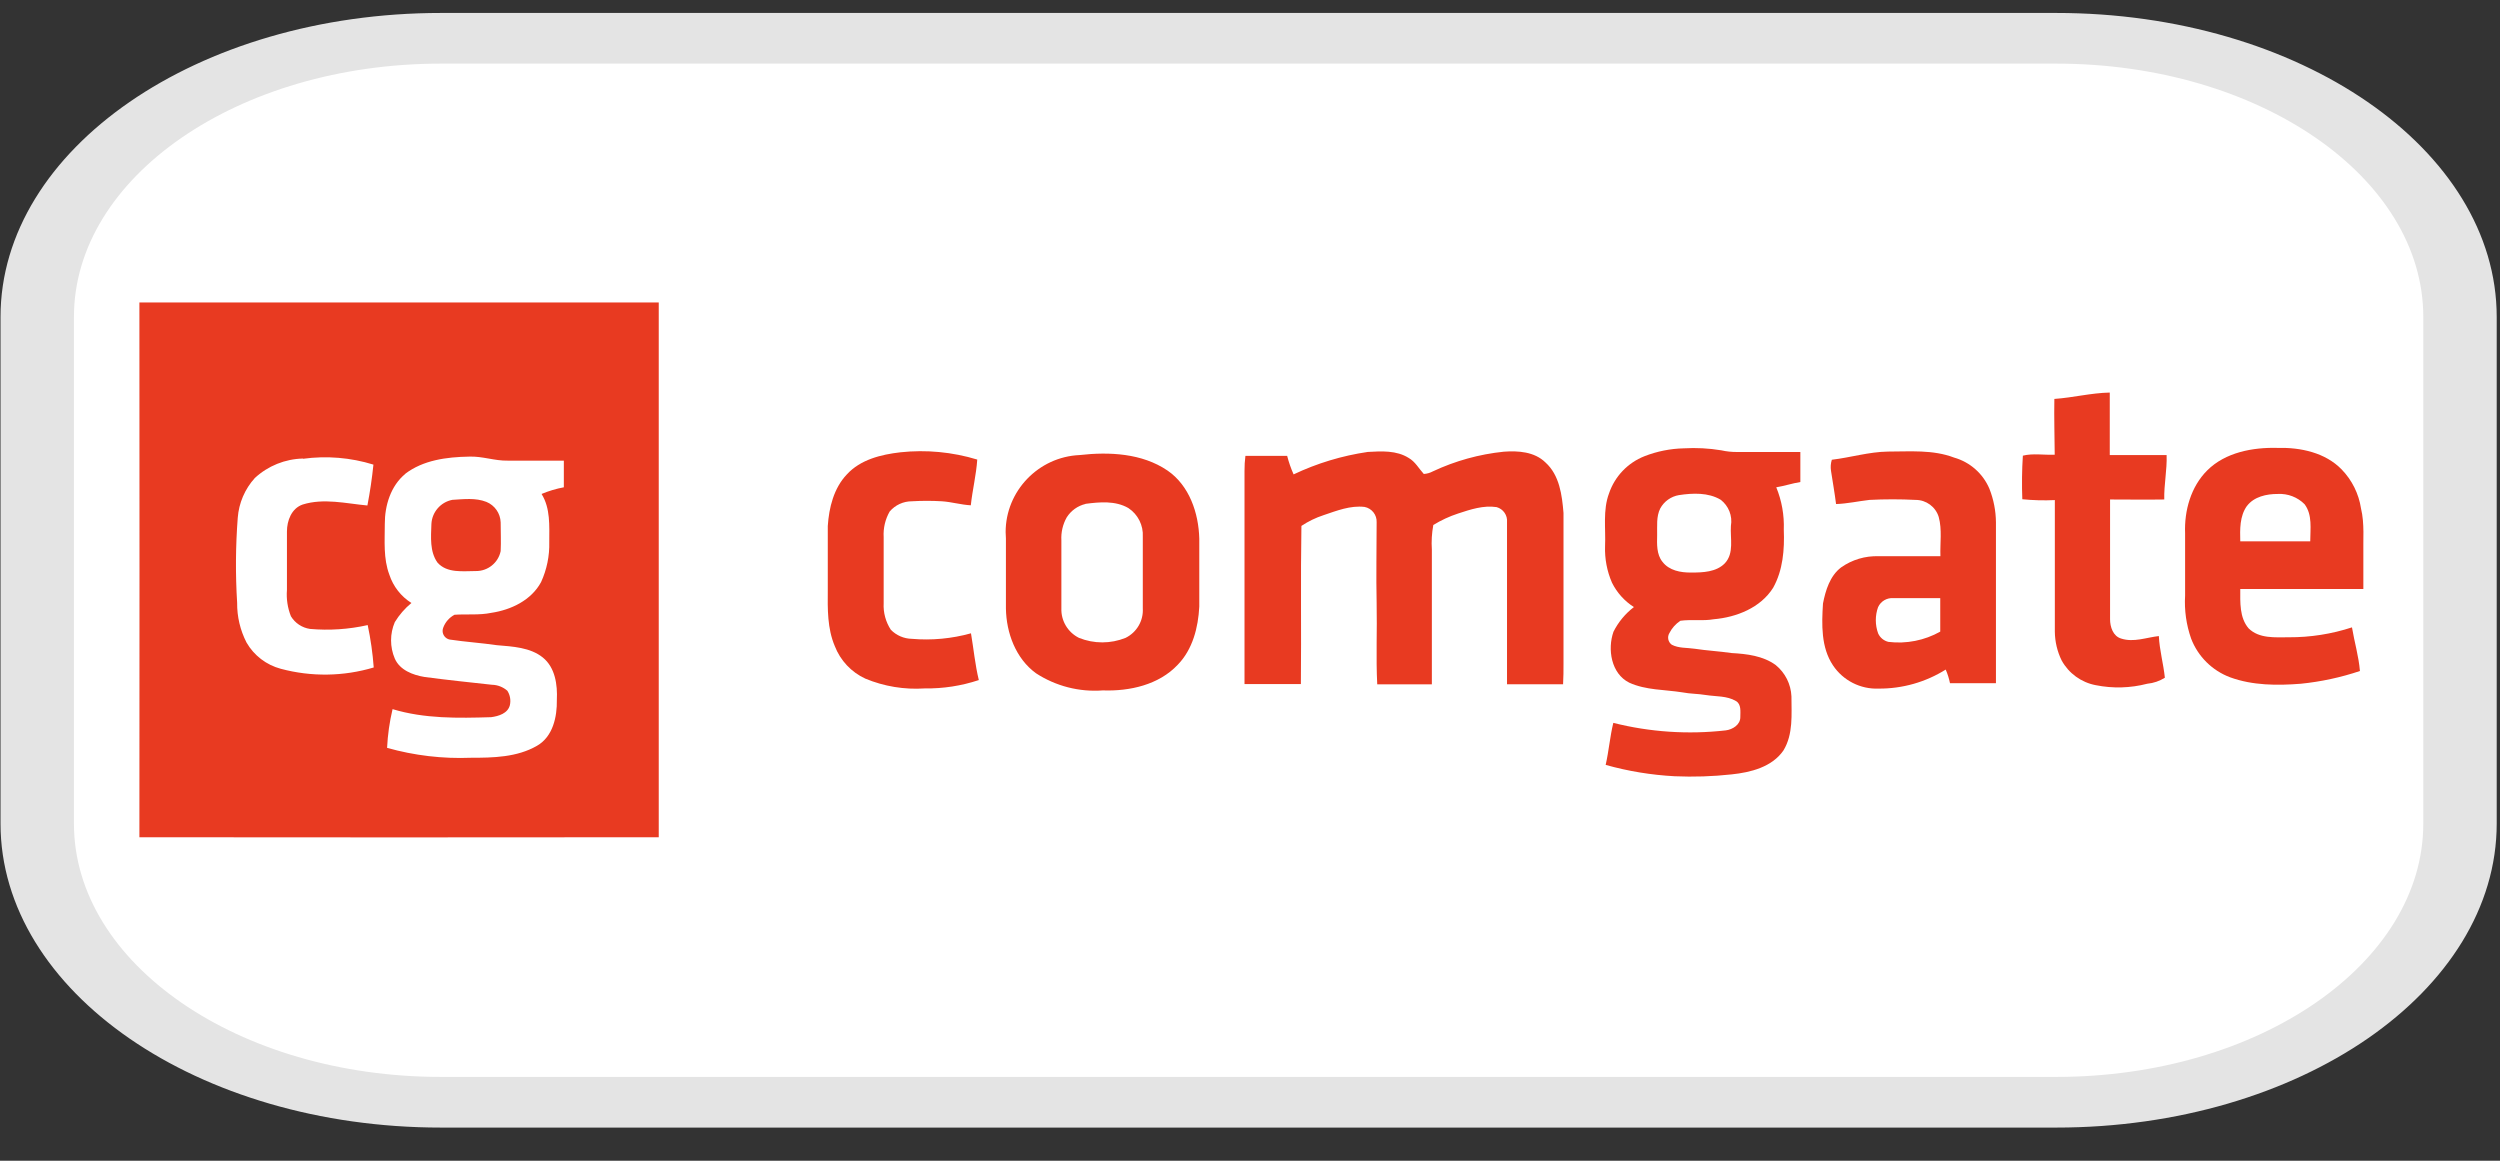 <svg clip-rule="evenodd" fill-rule="evenodd" viewBox="0 0 56 26" width="56" height="26" xmlns="http://www.w3.org/2000/svg" xmlns:xlink="http://www.w3.org/1999/xlink"><rect x="0" y="0" width="56" height="26" fill="#333333" stroke="none"/><clipPath id="a"><path clip-rule="evenodd" d="m0 0h47.696v31.155h-47.696z"/></clipPath><clipPath id="b"><path clip-rule="evenodd" d="m0 0h369.32v89.11h-369.32z"/></clipPath><g transform="scale(1.173 .82)"><path d="m0 0h47.696v31.155h-47.696z" fill="none"/><g clip-path="url(#a)"><path d="m28 .5c1.519 0 2.894.616 3.889 1.611s1.611 2.37 1.611 3.889v10c0 1.519-.616 2.894-1.611 3.889s-2.37 1.611-3.889 1.611h-22c-1.519 0-2.894-.616-3.889-1.611s-1.611-2.37-1.611-3.889v-10c0-1.519.616-2.894 1.611-3.889s2.37-1.611 3.889-1.611z" fill="#fff" stroke="#e4e4e4" transform="matrix(1.402 0 0 1.384 .01 .354)"/><g clip-path="url(#b)" fill-rule="nonzero" transform="matrix(.115 0 0 .164 2.662 8.262)"><path d="m199.34 339.45v89.11h86.24v-89.08c-28.747-.04-57.493-.05-86.24-.03zm318 16.07c-.06 3.13 0 6.26-.06 9.39-1.75.08-3.6-.26-5.29.16-.154 2.417-.184 4.84-.09 7.26 1.794.179 3.599.226 5.4.14v21.93c.017 1.657.403 3.29 1.13 4.78 1.175 2.149 3.254 3.662 5.66 4.12 2.834.572 5.762.49 8.56-.24 1.038-.101 2.038-.443 2.92-1-.19-2.33-.85-4.6-1-6.94-2.06.23-4.18 1.08-6.24.42-1.37-.39-1.83-2-1.86-3.22v-19.95h9c-.05-2.48.48-4.92.39-7.4h-9.44v-10.41c-2.99-.06-6.01.74-9.09.96zm-68.06 9.54c-2.761 1.092-4.908 3.341-5.87 6.15-1.05 2.82-.53 5.88-.66 8.81-.071 2.083.321 4.157 1.15 6.07.82 1.66 2.079 3.064 3.64 4.06-1.425 1.093-2.584 2.495-3.39 4.1-1 2.92-.42 7 2.61 8.49 2.77 1.28 5.9 1.15 8.85 1.62 1.28.26 2.59.22 3.87.44 1.65.25 3.47.09 5 1 .92.53.71 1.76.73 2.66 0 1.29-1.28 2.09-2.42 2.23-6.248.713-12.573.29-18.67-1.25-.56 2.31-.74 4.7-1.27 7 3.735 1.05 7.575 1.684 11.45 1.89 3.16.139 6.326.036 9.47-.31 3.15-.33 6.72-1.22 8.61-4 1.64-2.69 1.37-6 1.32-9-.089-2.028-1.039-3.924-2.61-5.21-2.1-1.54-4.8-1.86-7.32-2-2-.3-4.12-.41-6.16-.72-1.26-.19-2.61-.06-3.77-.66-.623-.435-.804-1.29-.41-1.94.419-.835 1.05-1.545 1.83-2.06 1.83-.25 3.7.07 5.53-.25 3.79-.33 7.77-1.9 9.87-5.24 1.64-2.93 1.9-6.38 1.77-9.68.09-2.415-.336-4.822-1.25-7.06 1.35-.22 2.65-.66 4-.88v-5h-10.49c-.888.009-1.774-.085-2.64-.28-2.058-.34-4.148-.451-6.23-.33-2.246.061-4.463.518-6.55 1.35zm93.44 2.37c-2.73 2.71-3.83 6.71-3.74 10.47v10.38c-.144 2.429.196 4.863 1 7.16 1.134 2.979 3.496 5.33 6.48 6.45 3.74 1.38 7.81 1.38 11.74 1.07 3.339-.338 6.63-1.049 9.81-2.12-.2-2.46-.92-4.84-1.32-7.27-3.382 1.109-6.921 1.666-10.48 1.65-2.27 0-4.92.26-6.68-1.48-1.54-1.79-1.4-4.34-1.39-6.56h20.44v-5.63c-.06-2.6.22-5.24-.39-7.79-.371-2.443-1.493-4.712-3.21-6.49-2.73-2.81-6.84-3.69-10.62-3.59-4.08-.12-8.61.72-11.64 3.74zm-151.72.66c-.419-1.004-.754-2.041-1-3.1h-6.93c-.14.833-.223 1.675-.25 2.52v35.51h9.36c.11-8.78-.06-17.57.09-26.35 1.14-.76 2.378-1.363 3.68-1.79 2.19-.74 4.45-1.65 6.81-1.37 1.201.236 2.057 1.327 2 2.55v13.44c0 4.44-.13 9 .1 13.56h9.07c.08-7.47 0-14.95 0-22.42-.09-1.378-.009-2.762.24-4.12 1.291-.795 2.67-1.436 4.11-1.91 2.05-.68 4.21-1.4 6.4-1.07 1.105.304 1.839 1.369 1.73 2.51v27h9.31c.09-1.16.08-2.32.07-3.48v-25.05c-.21-3-.64-6.3-3-8.42-1.82-1.76-4.52-2-6.92-1.79-4.076.421-8.052 1.527-11.76 3.27-.469.255-.987.405-1.52.44-.82-.9-1.42-2-2.51-2.67-2-1.28-4.51-1.12-6.79-1-4.26.628-8.402 1.888-12.29 3.74zm89.43-2.44c-.183.578-.234 1.19-.15 1.79.28 1.85.61 3.69.84 5.54 1.87-.07 3.7-.49 5.56-.69 2.548-.131 5.102-.131 7.65 0 1.764-.004 3.333 1.16 3.84 2.85.58 2.12.2 4.36.28 6.53h-10.24c-2.235-.081-4.435.577-6.26 1.87-1.85 1.42-2.57 3.81-3 6-.22 3.48-.38 7.29 1.66 10.31 1.677 2.525 4.561 3.996 7.59 3.87 3.936.026 7.798-1.074 11.13-3.17.313.731.551 1.491.71 2.27 2.54.08 5.09 0 7.63 0v-26.79c-.016-1.921-.386-3.823-1.09-5.61-1.068-2.523-3.225-4.429-5.86-5.18-3.52-1.3-7.31-1-11-1-3.19.1-6.23 1.04-9.34 1.41zm-154.73-1.24c-3.19.37-6.63 1.2-8.88 3.66-2.19 2.28-3 5.52-3.16 8.59-.08 3.56 0 7.13 0 10.69 0 3.13-.08 6.36 1.16 9.3.921 2.402 2.745 4.351 5.08 5.43 3.11 1.296 6.478 1.854 9.84 1.63 3.057.046 6.1-.424 9-1.39-.62-2.56-.86-5.2-1.3-7.79-3.192.892-6.518 1.204-9.82.92-1.316-.024-2.571-.567-3.49-1.51-.856-1.313-1.273-2.865-1.19-4.43v-11c-.089-1.49.259-2.974 1-4.27.917-1.078 2.264-1.7 3.68-1.7 1.665-.099 3.335-.099 5 0 1.61.1 3.18.57 4.79.67.26-2.55.89-5.06 1.07-7.62-4.136-1.252-8.484-1.654-12.78-1.18zm29.76.46c-6.825.3-12.277 5.996-12.277 12.828 0 .364.016.729.047 1.092v11.63c0 4.06 1.6 8.34 5 10.8 3.285 2.144 7.188 3.147 11.1 2.85 4.45.16 9.3-.92 12.44-4.28 2.48-2.56 3.39-6.21 3.57-9.67v-11.33c-.11-4.26-1.65-8.84-5.29-11.35-4.23-2.88-9.66-3.13-14.59-2.57z" fill="#fff" transform="translate(-199.34 -339.45)"/><path d="m226.51 365.49c3.978-.553 8.03-.211 11.86 1-.253 2.287-.587 4.557-1 6.81-3.56-.33-7.25-1.26-10.75-.16-1.86.63-2.56 2.69-2.61 4.49-.07 3.24 0 6.49 0 9.73-.118 1.494.108 2.996.66 4.39.687 1.142 1.851 1.917 3.17 2.11 3.207.284 6.439.068 9.58-.64.492 2.328.826 4.687 1 7.06-5.022 1.507-10.367 1.583-15.43.22-2.402-.641-4.451-2.215-5.69-4.37-1.05-2.05-1.586-4.326-1.56-6.63-.292-4.71-.258-9.435.1-14.14.182-2.467 1.182-4.804 2.84-6.64 2.138-1.98 4.918-3.127 7.83-3.23z" fill="#fff" transform="translate(-199.34 -339.45)"/><path d="m243.47 368c3-2.31 6.88-2.83 10.52-2.81 2.16-.08 4.24.73 6.4.67h9.31v4.44c-1.27.236-2.51.608-3.7 1.11 1.49 2.38 1.28 5.3 1.28 8 .062 2.301-.403 4.586-1.36 6.68-1.62 3-5 4.63-8.26 5.12-2 .42-4.08.18-6.11.32-.862.458-1.528 1.216-1.87 2.13-.073.178-.111.368-.111.561 0 .694.491 1.298 1.171 1.439 2.61.39 5.24.56 7.85.94 2.61.23 5.5.31 7.62 2.05s2.45 4.56 2.33 7.06c.05 2.82-.65 6.12-3.29 7.64-3.28 1.93-7.26 2-11 2-4.691.185-9.382-.372-13.9-1.65.104-2.173.409-4.333.91-6.45 5.29 1.61 10.88 1.52 16.36 1.34 1.24-.15 2.78-.61 3.12-2 .186-.824.035-1.689-.42-2.4-.711-.627-1.622-.982-2.57-1-3.74-.41-7.47-.8-11.2-1.3-1.92-.32-4.09-1.14-4.92-3.06-.826-1.938-.826-4.132 0-6.07.735-1.21 1.668-2.289 2.76-3.19-1.728-1.095-3.022-2.757-3.66-4.7-1-2.71-.75-5.64-.76-8.47.03-3.09 1.03-6.4 3.5-8.4zm7.84 4.31c-1.931.377-3.369 2.035-3.47 4-.1 2.14-.34 4.56 1 6.4 1.59 1.82 4.24 1.46 6.4 1.42 1.977.016 3.705-1.383 4.1-3.32.12-1.59.07-3.19 0-4.78-.045-1.505-.977-2.849-2.37-3.42-1.8-.61-3.79-.39-5.67-.28z" fill="#fff" transform="translate(-199.34 -339.45)"/><path d="m455 371.54c2.29-.35 4.86-.45 6.94.76 1.344 1.018 2.01 2.709 1.72 4.37-.16 2.07.55 4.53-1 6.22-1.43 1.49-3.67 1.59-5.6 1.55-1.71 0-3.65-.34-4.76-1.78-1-1.25-.89-2.95-.89-4.46s-.17-3.05.51-4.43c.632-1.174 1.768-1.996 3.08-2.23z" fill="#fff" transform="translate(-199.34 -339.45)"/><path d="m549.31 373.35c1.18-1.55 3.26-2 5.11-2 1.659-.093 3.28.53 4.45 1.71 1.33 1.78.93 4.11.94 6.18h-11.62c-.04-2-.1-4.18 1.12-5.89z" fill="#fff" transform="translate(-199.34 -339.45)"/><path d="m356.41 373c2.35-.31 5-.56 7.13.7 1.59 1.056 2.503 2.884 2.39 4.79v11.92c.123 2.059-1.008 4.001-2.86 4.91-2.481 1.004-5.259 1.004-7.74 0-1.851-.923-2.996-2.853-2.92-4.92v-11.31c-.076-1.334.23-2.663.88-3.83.703-1.133 1.825-1.945 3.12-2.26z" fill="#fff" transform="translate(-199.34 -339.45)"/><path d="m488.06 390.2c.453-.973 1.471-1.562 2.54-1.47 2.6-.06 5.21 0 7.81 0v5.58c-2.611 1.471-5.625 2.07-8.6 1.71-.767-.178-1.405-.709-1.72-1.43-.52-1.415-.531-2.968-.03-4.39z" fill="#fff" transform="translate(-199.34 -339.45)"/><g fill="#e83a21"><path d="m199.34 339.45h86.24v89.08c-28.747.033-57.493.033-86.24 0 .02-29.687.02-59.38 0-89.08zm27.17 26c-2.972.065-5.82 1.219-8 3.24-1.658 1.836-2.658 4.173-2.84 6.64-.358 4.705-.392 9.43-.1 14.14-.026 2.304.51 4.58 1.56 6.63 1.239 2.155 3.288 3.729 5.69 4.37 5.063 1.363 10.408 1.287 15.43-.22-.174-2.373-.508-4.732-1-7.06-3.141.708-6.373.924-9.58.64-1.319-.193-2.483-.968-3.17-2.11-.552-1.394-.778-2.896-.66-4.39v-9.73c0-1.79.75-3.85 2.61-4.49 3.51-1.1 7.19-.17 10.75.16.433-2.253.767-4.523 1-6.81-3.778-1.176-7.769-1.507-11.69-.97zm17 2.54c-2.44 2-3.43 5.29-3.42 8.35 0 2.83-.26 5.76.76 8.47.638 1.943 1.932 3.605 3.66 4.7-1.092.901-2.025 1.98-2.76 3.19-.826 1.938-.826 4.132 0 6.07.83 1.92 3 2.74 4.92 3.06 3.72.5 7.46.89 11.2 1.3.948.018 1.859.373 2.57 1 .455.711.606 1.576.42 2.4-.34 1.37-1.88 1.84-3.12 2-5.47.17-11.06.27-16.36-1.34-.501 2.117-.806 4.277-.91 6.45 4.518 1.278 9.209 1.835 13.9 1.65 3.7 0 7.68-.07 11-2 2.64-1.52 3.34-4.81 3.29-7.64.12-2.5-.26-5.38-2.33-7.06s-5-1.83-7.62-2.05c-2.61-.38-5.25-.55-7.85-.94-.68-.141-1.171-.745-1.171-1.439 0-.193.038-.383.111-.561.342-.914 1.008-1.672 1.87-2.13 2-.14 4.1.1 6.11-.32 3.28-.49 6.64-2.1 8.26-5.12.957-2.094 1.422-4.379 1.36-6.68 0-2.69.21-5.61-1.28-8 1.19-.502 2.43-.874 3.7-1.11v-4.44h-9.31c-2.16.05-4.24-.76-6.4-.67-3.77.06-7.67.59-10.64 2.87z" transform="translate(-199.34 -339.45)"/><path d="m517.33 355.52c3.08-.21 6.1-1 9.2-1.06v10.41h9.44c.09 2.48-.45 4.92-.39 7.4-3 .05-6 0-9 0v19.95c0 1.27.49 2.83 1.86 3.22 2.06.67 4.18-.19 6.24-.42.11 2.34.76 4.61 1 6.94-.882.557-1.882.899-2.92 1-2.798.73-5.726.812-8.56.24-2.406-.458-4.485-1.971-5.66-4.12-.727-1.49-1.113-3.123-1.13-4.78v-21.93c-1.801.086-3.606.039-5.4-.14-.094-2.42-.064-4.843.09-7.26 1.68-.42 3.54-.08 5.29-.16-.02-3.03-.12-6.16-.06-9.29z" transform="translate(-199.34 -339.45)"/><path d="m449.27 365.06c2.08-.815 4.287-1.258 6.52-1.31 2.082-.121 4.172-.01 6.23.33.866.195 1.752.289 2.64.28h10.49v5c-1.35.22-2.65.66-4 .88.914 2.238 1.34 4.645 1.25 7.06.13 3.29-.13 6.74-1.77 9.68-2.1 3.34-6.09 4.91-9.87 5.24-1.83.32-3.7 0-5.53.25-.78.515-1.411 1.225-1.83 2.06-.394.65-.213 1.505.41 1.94 1.16.6 2.51.47 3.77.66 2 .31 4.12.42 6.16.72 2.53.14 5.22.46 7.32 2 1.571 1.286 2.521 3.182 2.61 5.21 0 3 .32 6.28-1.32 9-1.89 2.78-5.46 3.67-8.61 4-3.144.346-6.31.449-9.47.31-3.875-.206-7.715-.84-11.45-1.89.53-2.32.71-4.71 1.27-7 6.097 1.54 12.422 1.963 18.67 1.25 1.14-.14 2.45-.95 2.42-2.23 0-.89.19-2.13-.73-2.66-1.49-.89-3.31-.73-5-1-1.29-.22-2.6-.19-3.87-.44-3-.48-6.08-.35-8.85-1.62-3-1.5-3.64-5.57-2.61-8.49.806-1.605 1.965-3.007 3.39-4.1-1.561-.996-2.82-2.4-3.64-4.06-.829-1.913-1.221-3.987-1.15-6.07.13-2.94-.39-6 .66-8.81.956-2.828 3.113-5.094 5.89-6.19zm5.72 6.48c-1.323.226-2.472 1.049-3.11 2.23-.68 1.38-.48 2.95-.51 4.43s-.12 3.21.89 4.46c1.1 1.44 3 1.8 4.76 1.78 1.93 0 4.17-.07 5.6-1.55 1.57-1.69.86-4.15 1-6.22.29-1.661-.376-3.352-1.72-4.37-2.04-1.21-4.61-1.11-6.9-.76z" transform="translate(-199.34 -339.45)"/><path d="m542.72 367.42c3-3 7.56-3.86 11.7-3.74 3.79-.1 7.9.78 10.62 3.59 1.717 1.778 2.839 4.047 3.21 6.49.61 2.56.33 5.2.39 7.79v5.63h-20.44c0 2.21-.15 4.77 1.39 6.56 1.76 1.74 4.41 1.48 6.68 1.48 3.559.016 7.098-.541 10.48-1.65.4 2.43 1.12 4.81 1.32 7.27-3.18 1.071-6.471 1.782-9.81 2.12-3.92.31-8 .3-11.74-1.07-2.984-1.12-5.346-3.471-6.48-6.45-.804-2.297-1.144-4.731-1-7.16v-10.38c-.15-3.77.96-7.77 3.68-10.48zm6.59 5.92c-1.22 1.71-1.16 3.9-1.11 5.9h11.62c0-2.07.39-4.4-.94-6.18-1.17-1.18-2.791-1.803-4.45-1.71-1.86-.01-3.95.45-5.12 2z" transform="translate(-199.34 -339.45)"/><path d="m391 368.09c3.897-1.854 8.05-3.115 12.32-3.74 2.29-.13 4.77-.28 6.79 1 1.09.62 1.69 1.77 2.51 2.67.533-.035 1.051-.185 1.52-.44 3.708-1.743 7.684-2.849 11.76-3.27 2.4-.18 5.1 0 6.92 1.79 2.34 2.11 2.76 5.45 3 8.42v25.05c0 1.16 0 2.32-.07 3.48h-9.31v-27c.109-1.141-.625-2.206-1.73-2.51-2.19-.33-4.34.39-6.4 1.07-1.44.474-2.819 1.115-4.11 1.91-.249 1.358-.33 2.742-.24 4.12v22.42h-9.07c-.23-4.51 0-9-.1-13.56s0-9 0-13.44c.057-1.223-.799-2.314-2-2.55-2.36-.28-4.62.63-6.81 1.37-1.302.427-2.54 1.03-3.68 1.79-.15 8.78 0 17.57-.09 26.35h-9.36v-35.51c-.006-.839.044-1.678.15-2.51h6.93c.269 1.058.627 2.092 1.07 3.09z" transform="translate(-199.34 -339.45)"/><path d="m480.38 365.65c3.11-.37 6.15-1.31 9.3-1.36 3.67 0 7.47-.35 11 1 2.635.751 4.792 2.657 5.86 5.18.704 1.787 1.074 3.689 1.09 5.61v26.79h-7.63c-.159-.779-.397-1.539-.71-2.27-3.332 2.096-7.194 3.196-11.13 3.17-3.029.126-5.913-1.345-7.59-3.87-2-3-1.88-6.83-1.66-10.31.43-2.19 1.15-4.58 3-6 1.825-1.293 4.025-1.951 6.26-1.87h10.24c-.08-2.17.3-4.41-.28-6.53-.507-1.69-2.076-2.854-3.84-2.85-2.548-.131-5.102-.131-7.65 0-1.86.21-3.69.63-5.56.69-.23-1.85-.56-3.69-.84-5.54-.095-.616-.047-1.246.14-1.84zm7.68 24.54c-.506 1.412-.506 2.958 0 4.37.315.721.953 1.252 1.72 1.43 2.975.36 5.989-.239 8.6-1.71v-5.58h-7.81c-1.066-.074-2.07.527-2.51 1.5z" transform="translate(-199.34 -339.45)"/><path d="m325.7 364.41c4.295-.463 8.639-.051 12.77 1.21-.17 2.56-.8 5.07-1.07 7.62-1.62-.09-3.18-.56-4.79-.67-1.665-.099-3.335-.099-5 0-1.416 0-2.763.622-3.68 1.7-.741 1.296-1.089 2.78-1 4.27v11c-.083 1.565.334 3.117 1.19 4.43.919.943 2.174 1.486 3.49 1.51 3.302.284 6.628-.028 9.82-.92.44 2.6.68 5.23 1.3 7.79-2.9.966-5.943 1.436-9 1.39-3.362.224-6.73-.334-9.84-1.63-2.335-1.079-4.159-3.028-5.08-5.43-1.24-2.93-1.19-6.17-1.16-9.3v-10.69c.2-3.07 1-6.31 3.16-8.59 2.27-2.49 5.7-3.32 8.89-3.69z" transform="translate(-199.34 -339.45)"/><path d="m355.46 364.87c4.93-.56 10.36-.31 14.59 2.57 3.65 2.51 5.18 7.09 5.29 11.35v11.33c-.18 3.47-1.09 7.11-3.57 9.67-3.14 3.36-8 4.44-12.44 4.28-3.912.297-7.815-.706-11.1-2.85-3.37-2.45-4.94-6.74-5-10.8v-11.63c-.031-.363-.047-.728-.047-1.092 0-6.832 5.452-12.528 12.277-12.828zm1 8.14c-1.301.308-2.43 1.117-3.14 2.25-.65 1.167-.956 2.496-.88 3.83v11.31c-.076 2.067 1.069 3.997 2.92 4.92 2.481 1.004 5.259 1.004 7.74 0 1.852-.909 2.983-2.851 2.86-4.91v-11.92c.113-1.906-.8-3.734-2.39-4.79-2.16-1.26-4.8-1.01-7.16-.7z" transform="translate(-199.34 -339.45)"/><path d="m251.3 372.33c1.87-.11 3.87-.37 5.66.34 1.393.571 2.325 1.915 2.37 3.42 0 1.59.08 3.19 0 4.78-.395 1.937-2.123 3.336-4.1 3.32-2.16 0-4.81.4-6.4-1.42-1.3-1.84-1.07-4.27-1-6.4.083-1.98 1.525-3.659 3.47-4.04z" transform="translate(-199.34 -339.45)"/></g></g></g></g></svg>